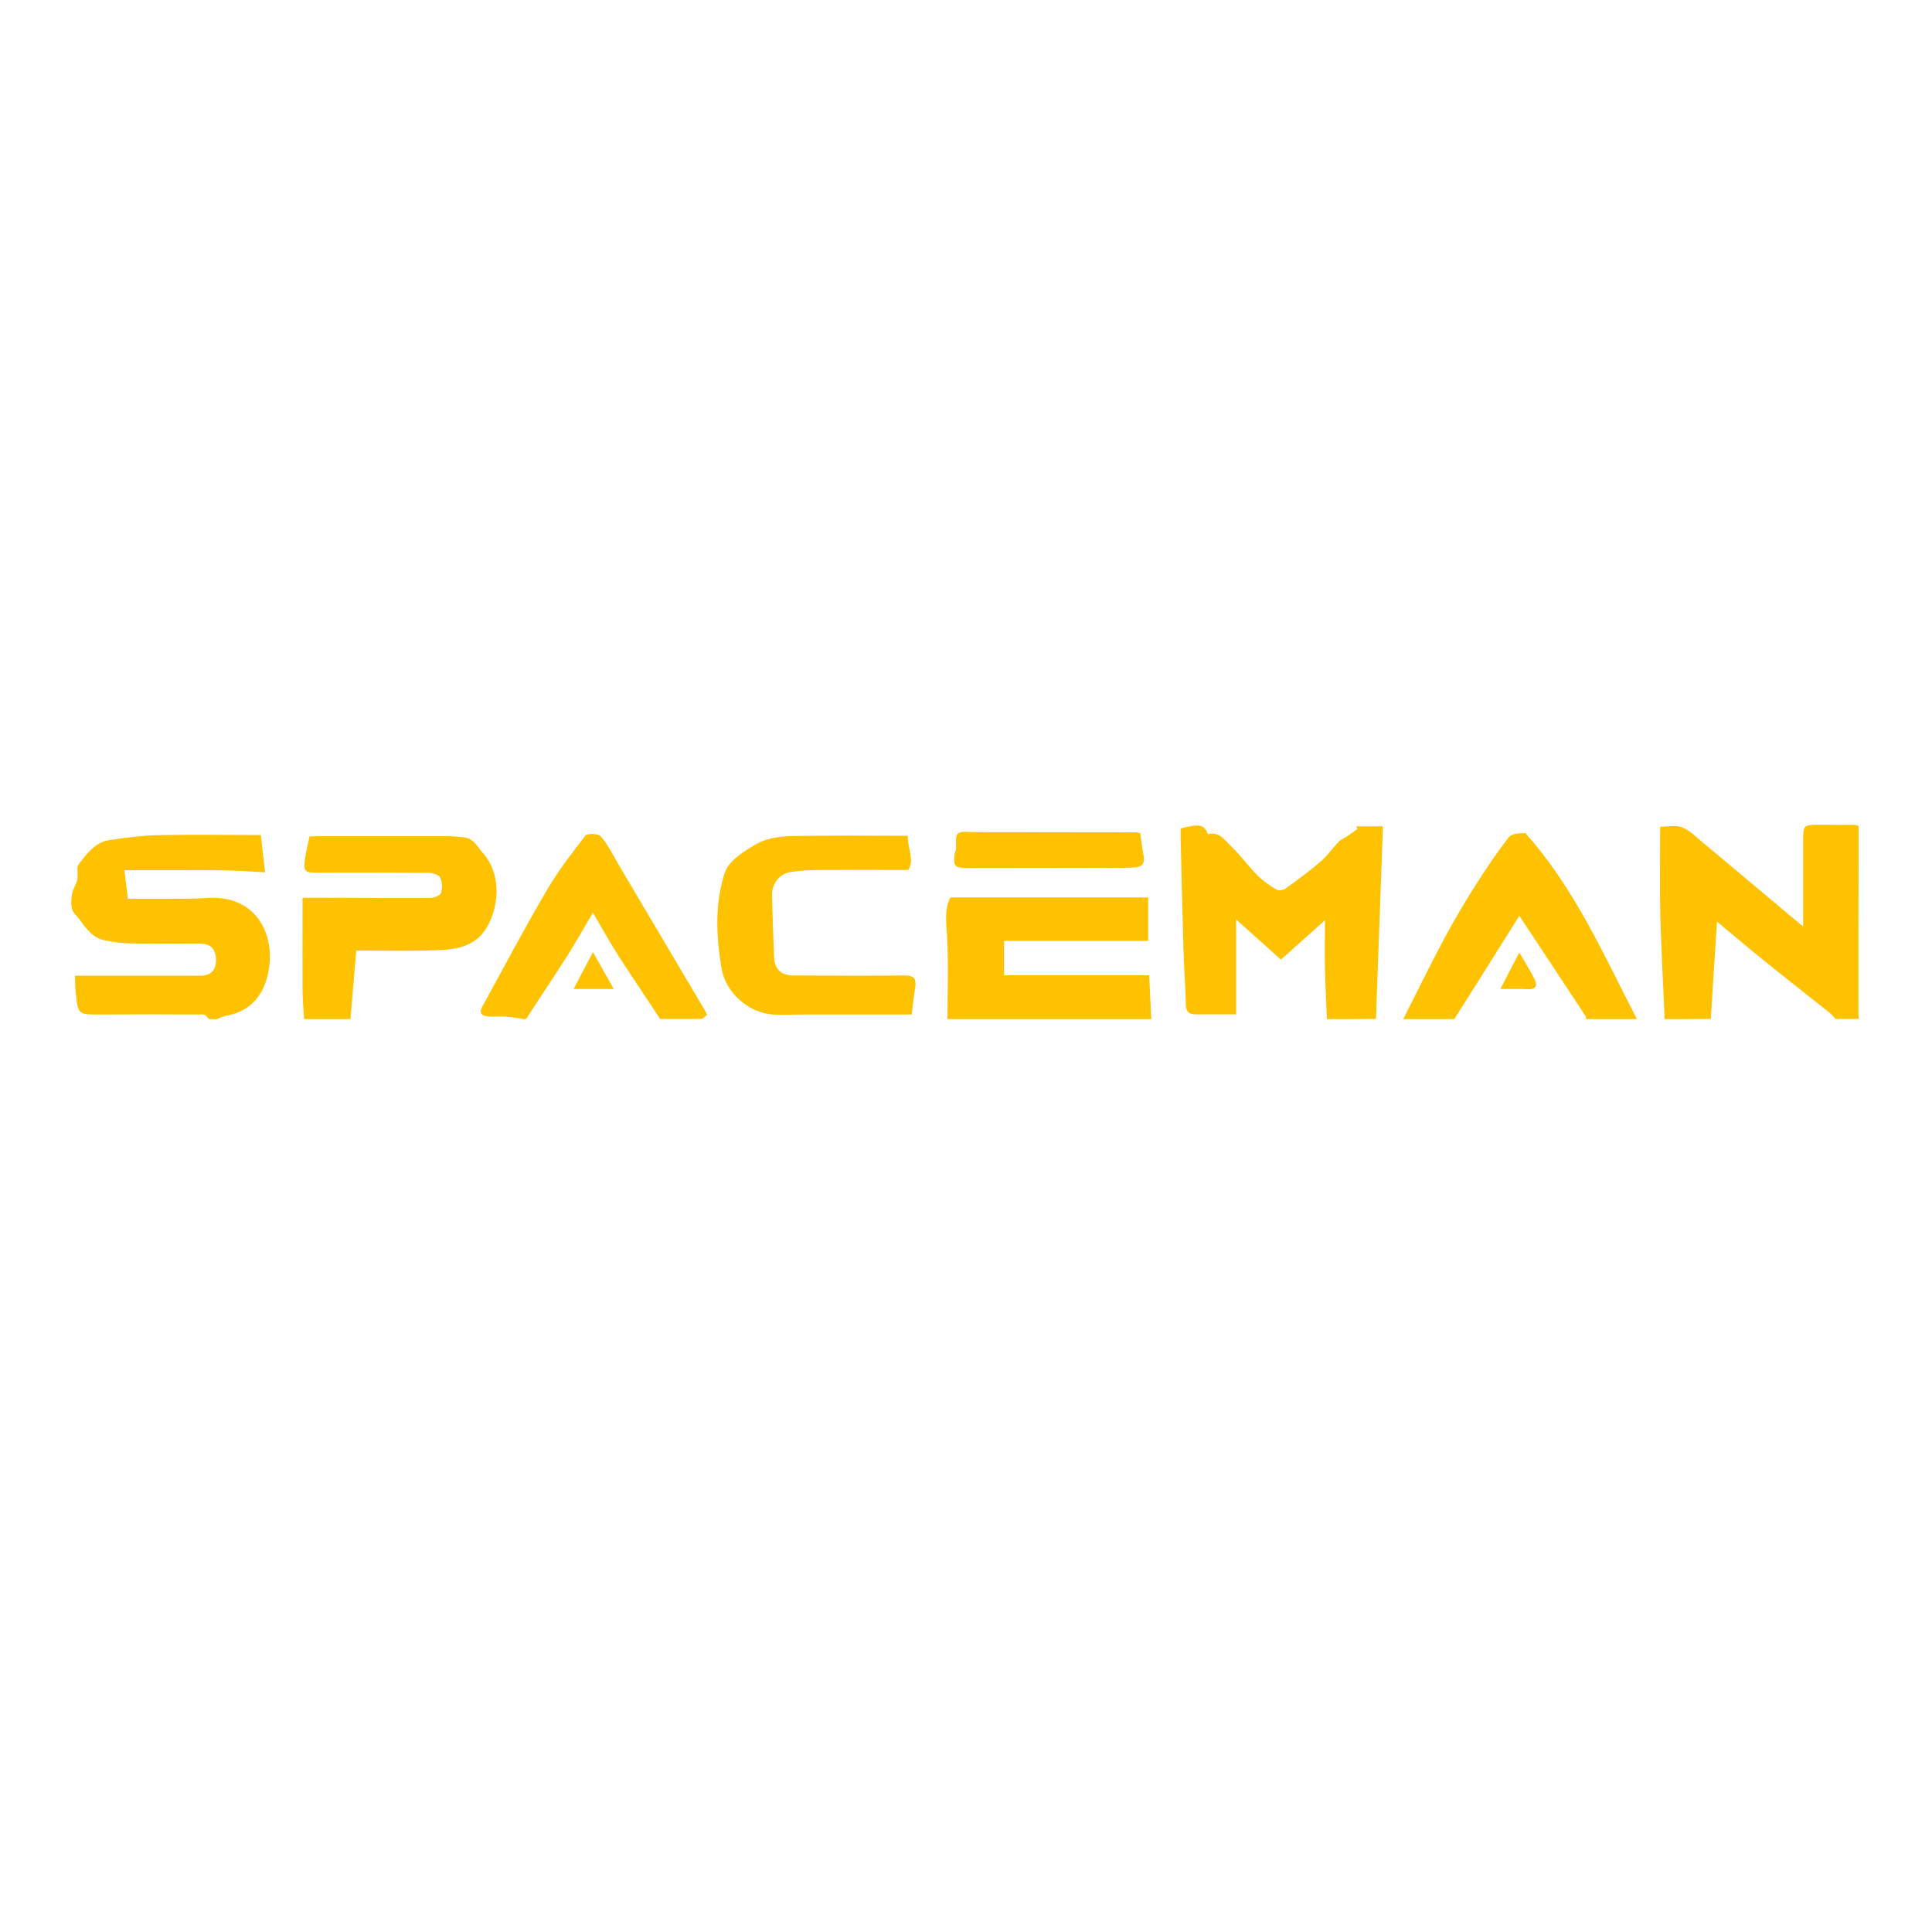 <?xml version="1.0" encoding="UTF-8"?> <svg xmlns="http://www.w3.org/2000/svg" xmlns:xlink="http://www.w3.org/1999/xlink" version="1.1" id="Layer_1" x="0px" y="0px" viewBox="0 0 1000 1000" style="enable-background:new 0 0 1000 1000;" xml:space="preserve"> <path style="fill:#FFC200;" d="M861.6,527.5c-0.7-17.5-1.7-35-2.2-52.5c-0.4-15.5-0.1-31-0.1-47.1c4,0,8.1-1,11.3,0.3 c3.8,1.5,7,4.7,10.2,7.4c17.2,14.3,34.3,28.8,52.5,44c0-15.6,0-29.7,0-43.9c0-8.8,0-8.8,9-8.8c6,0,12,0.1,17.9,0.1 c0.4,0,0.7,0.2,1.8,0.6c0,3.8,0,7.9,0,11.9c-0.1,28.3-0.1,56.7-0.1,85c0,1,0.1,2,0.2,2.9c-4,0-8,0-12,0c-1.1-1.1-2-2.3-3.2-3.3 c-11.2-8.9-22.5-17.7-33.6-26.7c-8.4-6.7-16.5-13.7-24.6-20.4c-1.1,17-2.1,33.7-3.2,50.4C877.6,527.5,869.6,527.5,861.6,527.5z"></path> <path style="fill:#FFC200;" d="M686.8,527.5c-0.3-8.5-0.8-16.9-1-25.4c-0.2-8.2,0-16.5,0-25.8c-8,7.2-15.3,13.7-22.8,20.4 c-7.4-6.7-14.6-13.1-23.2-20.8c0,17.4,0,33.6,0,49.1c-7.8,0-14.4,0-20.9,0c-3.4,0-5-1.2-5.1-4.9c-0.2-9-0.9-18.1-1.2-27.1 c-0.6-19.5-1-39-1.5-58.5c0-1.9,0-3.9,0-5.7c9.6-2.6,12.4-2,14.1,3c5.9-1.6,8.7,3.1,12,6.2c5,4.8,9.1,10.5,14,15.4 c2.8,2.8,6.2,5.1,9.6,7.1c1.1,0.6,3.5,0.2,4.6-0.6c6.3-4.5,12.5-9.1,18.4-14.2c3.5-3,6.1-6.9,9.3-10.2c1-1.1,2.7-1.6,4-2.5 c1.9-1.3,3.7-2.6,5.5-3.9c-0.2-0.5-0.4-1-0.6-1.4c4.1,0,8.2,0,13.8,0c-1.2,33.6-2.4,66.7-3.6,99.7 C703.6,527.5,695.2,527.5,686.8,527.5z"></path> <path style="fill:#FFC200;" d="M108.3,527.5c-1-0.8-1.9-2.4-2.9-2.4c-17.9-0.1-35.7-0.1-53.6,0c-11.4,0-11.4,0.1-12.6-11.4 c-0.3-2.5-0.3-5.1-0.4-8.7c2.4,0,4.5,0,6.6,0c19.4,0,38.7,0,58.1,0c5.5,0,8.1-2.5,8.3-7.6c0.2-5.8-2.6-9-8.2-9 c-12.4,0-24.7,0.1-37.1-0.1c-4.1-0.1-8.2-0.8-12.3-1.6c-6.2-1.2-9.5-6-12.9-10.6c-1.4-1.9-3.5-3.6-4-5.7c-0.7-2.5-0.4-5.5,0.1-8.1 c0.5-2.4,2.1-4.6,2.6-7c0.6-2.6-0.6-6.1,0.7-7.9c4.2-5.5,8.5-11.5,16.1-12.6c8-1.2,16.1-2.3,24.2-2.5c17.7-0.4,35.5-0.1,54-0.1 c0.7,6.3,1.3,11.9,2.2,19.3c-7.6-0.4-14.3-0.9-21-1c-8.6-0.2-17.2-0.1-25.7-0.1c-8.1,0-16.1,0-26.1,0c0.7,6.2,1.3,10.7,1.8,14.8 c7,0,12.5,0,18,0c7.8-0.1,15.6,0.1,23.3-0.4c24.3-1.7,34.9,17.9,31.6,37.2c-2.1,12.3-8.7,21.4-22.2,23.8c-1.7,0.3-3.3,1.2-4.9,1.8 C110.7,527.5,109.5,527.5,108.3,527.5z"></path> <path style="fill:#FFC200;" d="M157.4,527.5c-0.3-5.1-0.8-10.2-0.8-15.3c-0.1-15.5,0-31,0-47.5c5.9,0,11.6,0,17.3,0 c16.2,0.1,32.3,0.2,48.5,0.1c2,0,5.3-1.1,5.8-2.5c0.9-2.4,0.7-5.8-0.4-8.1c-0.6-1.4-3.8-2.4-5.8-2.4c-19.1-0.2-38.3-0.1-57.4-0.1 c-7.1,0-7.6-0.5-6.7-7.4c0.5-3.7,1.5-7.3,2.3-11.3c1.7-0.1,3.5-0.2,5.2-0.2c21.9,0,43.9,0,65.8,0c2.9,0,5.9,0.3,8.8,0.6 c5.2,0.4,7.3,5.2,10,8.2c8.9,9.8,9,26.1,2.1,38.2c-5.8,10-15.4,11.6-25.2,12c-14.1,0.6-28.2,0.2-42.5,0.2c-1,12.1-2,23.8-3,35.5 C173.4,527.5,165.4,527.5,157.4,527.5z"></path> <path style="fill:#FFC200;" d="M490.4,527.5c0-14.2,0.6-28.4-0.2-42.6c-0.4-7.2-1.5-14.2,1.7-20.4c34.2,0,68.1,0,102.4,0 c0,8,0,15,0,22.5c-24.8,0-49.4,0-74.6,0c0,6.1,0,11.6,0,17.8c24.8,0,49.4,0,75.1,0c0.4,8,0.7,15.3,1.1,22.7 C560.6,527.5,525.5,527.5,490.4,527.5z"></path> <path style="fill:#FFC200;" d="M726.3,527.5c7-13.9,13.9-27.9,21.2-41.6c5.1-9.5,10.5-18.7,16.3-27.8c5.4-8.5,11-16.9,17.2-24.8 c1.6-2,5.8-2,8.5-2.1c25.7,28.7,40.6,63.2,57.8,96.3c-8.8,0-17.6,0-26.3,0c-0.1-0.6-0.1-1.2-0.4-1.7c-11.4-17.4-22.9-34.7-34.2-51.8 c-7.7,12.3-15.8,25.1-23.8,37.9c-3.3,5.2-6.6,10.4-9.9,15.6C743.9,527.5,735.1,527.5,726.3,527.5z"></path> <path style="fill:#FFC200;" d="M271.2,527.5c-3.3-0.5-6.5-1.1-9.8-1.3c-3-0.2-6,0.2-9-0.1c-3.2-0.3-4.5-2-2.8-5 c11-20.1,21.7-40.3,33.3-60.1c5.8-10,13-19.3,20.1-28.5c1-1.3,6.8-1,8,0.4c3.8,4.5,6.4,9.9,9.4,15c14.8,25,29.6,50,44.4,75 c0.5,0.8,0.9,1.7,1.2,2.4c-1,0.8-1.8,1.4-2.7,2.1c-7.2,0-14.4,0-21.6,0c-7.2-10.9-14.5-21.7-21.6-32.7c-4.6-7.2-8.7-14.6-13.2-22.3 c-4.7,7.9-8.9,15.4-13.5,22.7c-6.9,10.8-14.1,21.5-21.1,32.3C272,527.5,271.6,527.5,271.2,527.5z"></path> <path style="fill:#FFC200;" d="M471.9,525.1c-18.8,0-37.1,0-55.3,0c-5.6,0-11.2,0.4-16.8,0c-12.4-1-24.3-11.2-26.4-24.2 c-2.7-16.5-3.5-33.4,1.8-49.3c2-6.1,9.9-11,16.2-14.7c4.8-2.8,11.3-3.9,17.1-4.1c20.3-0.5,40.6-0.2,61.4-0.2 c-0.2,6.6,3.6,12.6,0.2,17.7c-15.9,0-30.8-0.1-45.7,0c-5.1,0-10.3,0.3-15.4,1.1c-5.6,0.9-9.6,6.2-9.4,12c0.3,10.8,0.6,21.6,1.1,32.4 c0.3,5.9,3.8,9.1,9.9,9.1c19.2,0.1,38.3,0.2,57.5,0c4.6-0.1,6.2,1.4,5.7,5.7C473,515.6,472.4,520.5,471.9,525.1z"></path> <path style="fill:#FFC200;" d="M590.2,431.3c0.6,3.8,0.9,7.4,1.6,10.9c0.9,4,0,6.6-4.6,6.8c-4,0.2-7.9,0.2-11.9,0.2 c-24.9,0-49.7,0.1-74.6,0.1c-6.5,0-7.4-1-6.6-7.2c0.1-0.8,0.6-1.5,0.7-2.2c0.3-2.9-0.6-6.9,1-8.4s5.6-0.8,8.6-0.8 c27.8,0,55.7,0.1,83.5,0.1C588.7,430.8,589.6,431.2,590.2,431.3z"></path> <path style="fill:#FFC200;" d="M776.6,511.9c3.7-7.2,6.5-12.6,9.8-18.9c3,5.1,5.6,9.3,7.8,13.7c1.5,2.9,1.3,5.4-3.2,5.3 C786.9,511.8,782.6,511.9,776.6,511.9z"></path> <path style="fill:#FFC200;" d="M317.7,511.9c-7.4,0-13.4,0-20.8,0c3.4-6.5,6.4-12.3,10-19.1C310.5,499.2,313.7,504.8,317.7,511.9z"></path> </svg> 